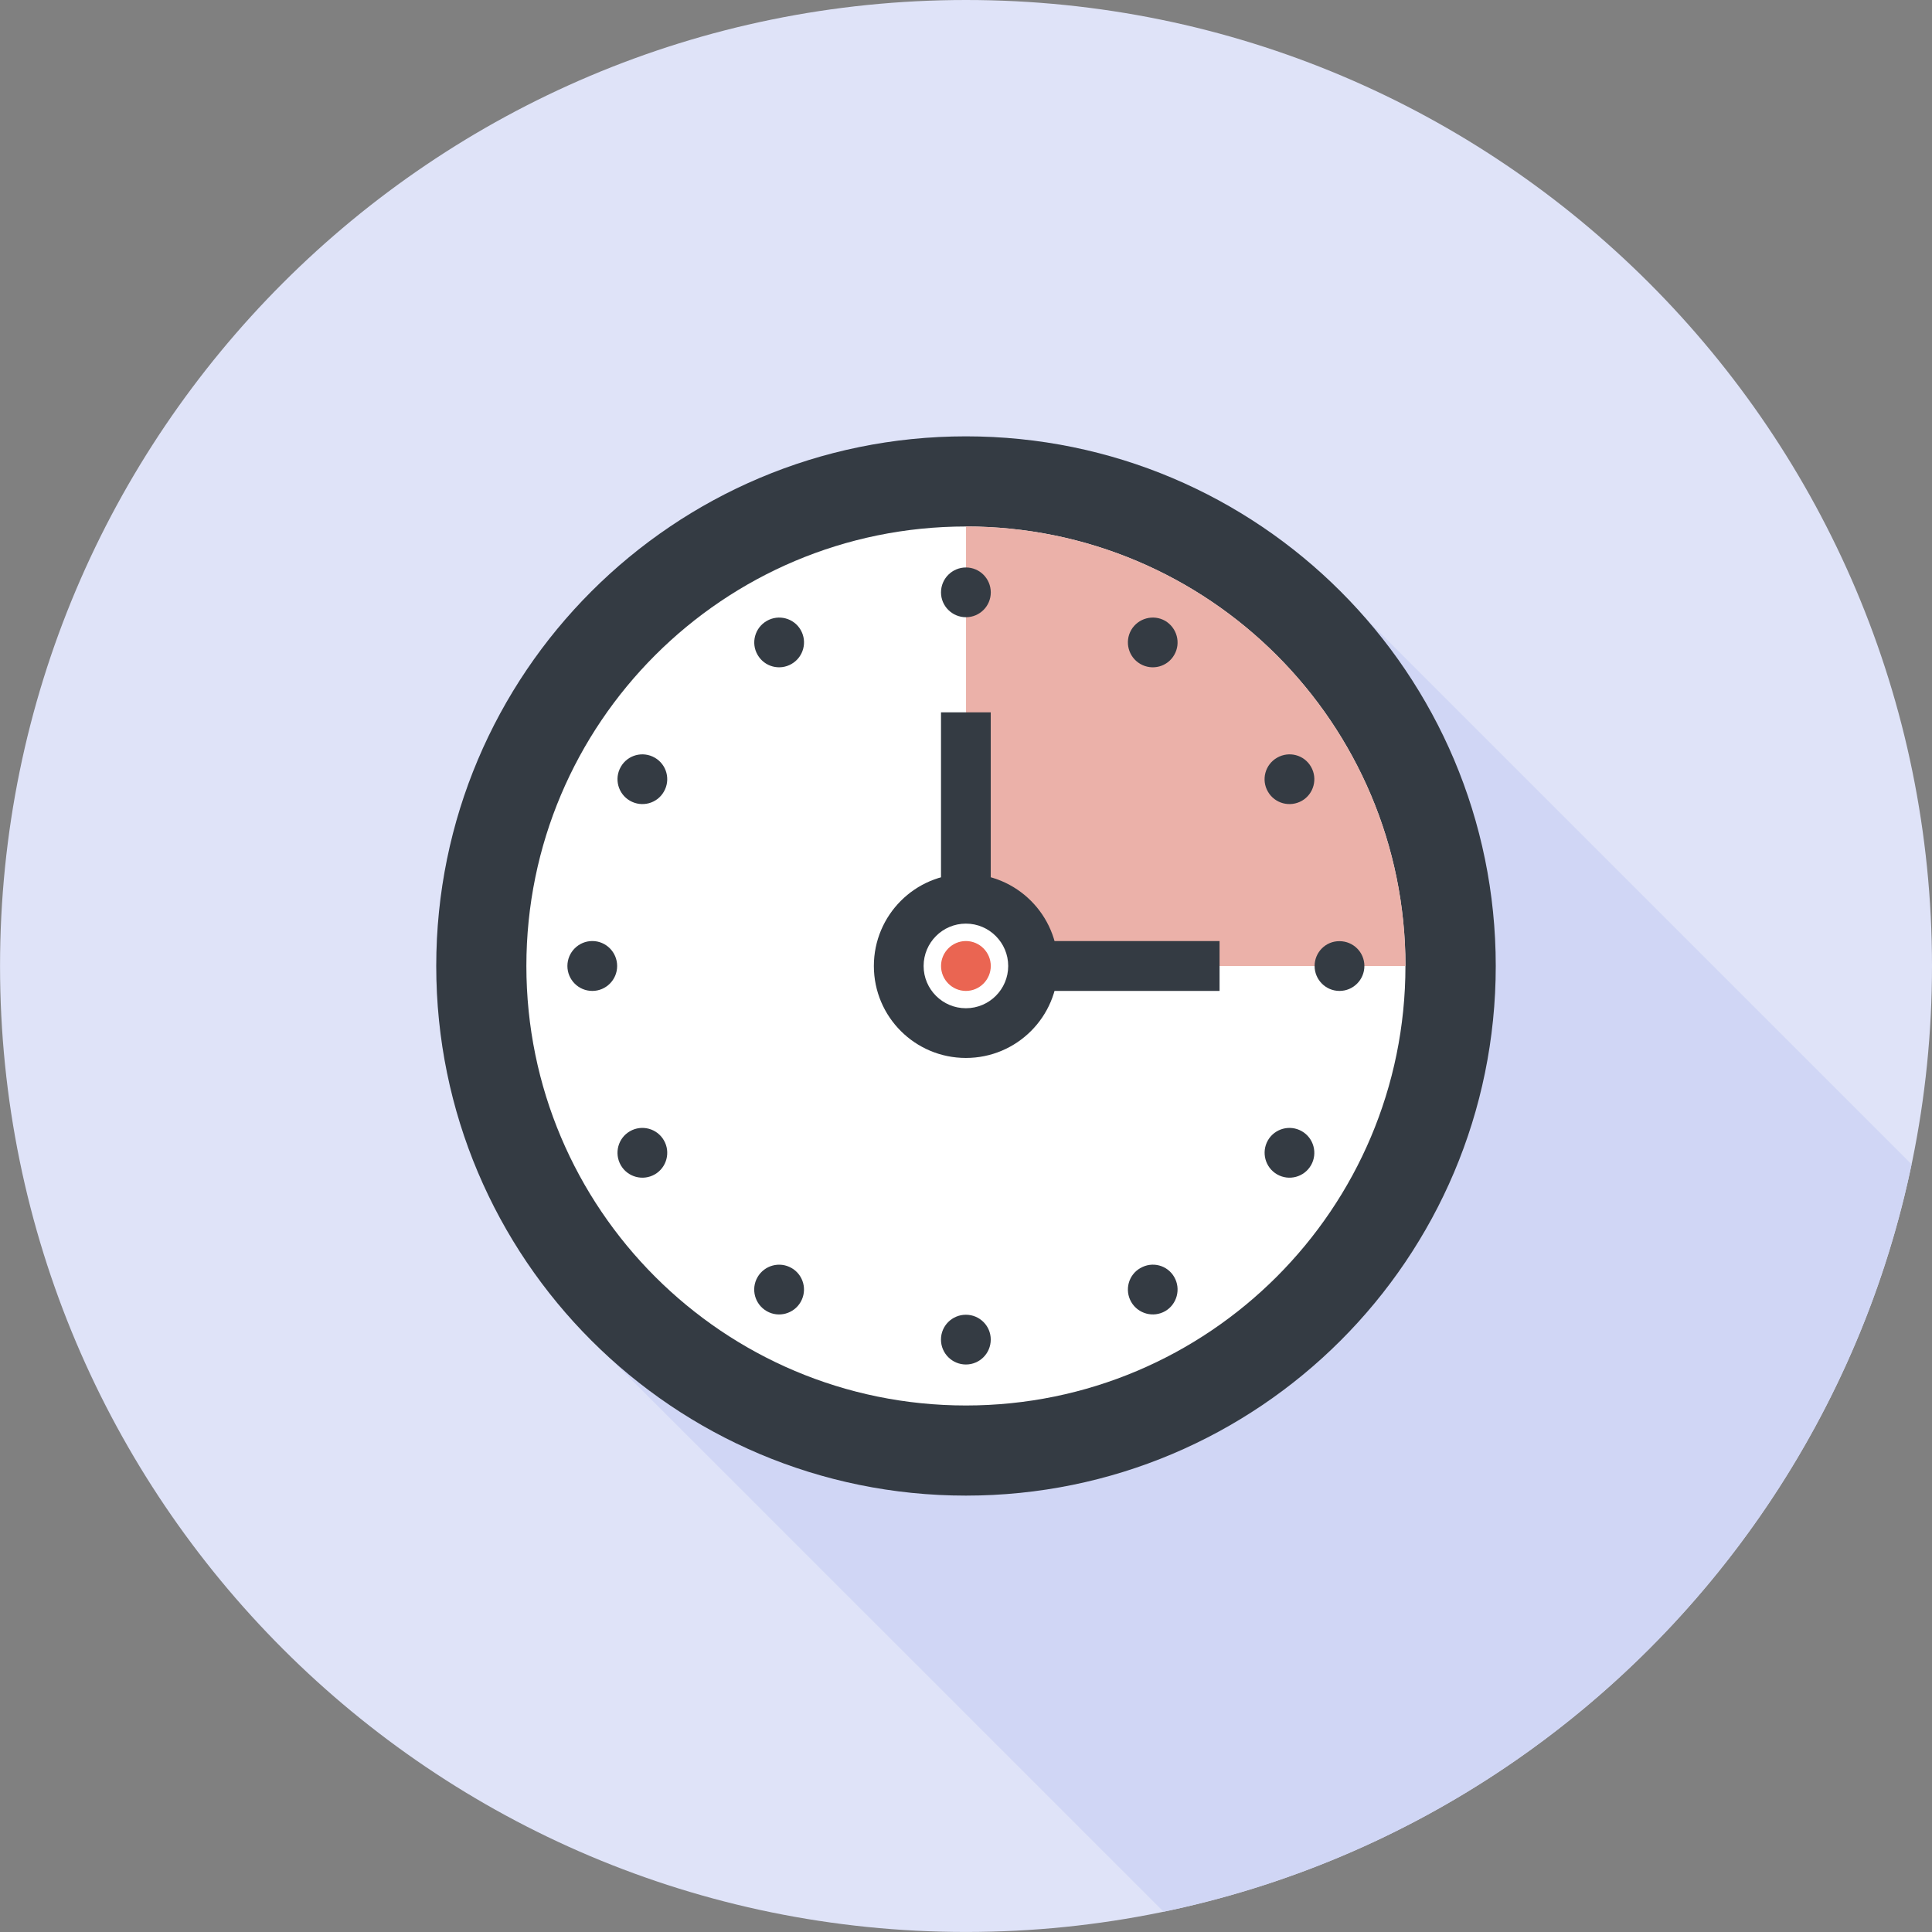 <?xml version="1.0" encoding="UTF-8" standalone="no"?> <svg xmlns:inkscape="http://www.inkscape.org/namespaces/inkscape" xmlns:sodipodi="http://sodipodi.sourceforge.net/DTD/sodipodi-0.dtd" xmlns="http://www.w3.org/2000/svg" xmlns:svg="http://www.w3.org/2000/svg" width="54.681mm" height="54.681mm" viewBox="0 0 54.681 54.681" version="1.1" id="svg1" sodipodi:docname="time.svg" inkscape:version="1.3.2 (091e20e, 2023-11-25)"><rect x="0" y="0" width="54.681" height="54.681" fill="#808080" stroke="none"/><defs id="defs1"></defs><g id="layer1" transform="translate(-0.886,-0.673)"><path id="path2340" d="m 55.567,28.013 c 0,15.099 -12.24,27.34 -27.34,27.34 -15.1,0 -27.34,-12.241 -27.34,-27.34 0,-15.099 12.24,-27.34 27.34,-27.34 15.1,0 27.34,12.241 27.34,27.34" style="fill:#dfe3f8;fill-opacity:1;fill-rule:nonzero;stroke:none;stroke-width:0.035"></path><path id="path2341" d="m 39.523,18.16 -1.443,-1.443 c -2.635,-2.304 -6.078,-3.694 -9.857,-3.694 -8.276,0 -14.99,6.706 -14.99,14.99 0,3.877 1.471,7.405 3.884,10.065 l 0.011,0.014 1.02,1.02 0.014,0.014 15.656,15.653 c 10.606,-2.201 18.959,-10.552 21.171,-21.153 L 39.523,18.16" style="fill:#d0d6f5;fill-opacity:1;fill-rule:nonzero;stroke:none;stroke-width:0.035"></path><path id="path2342" d="m 28.224,13.023 c -8.279,0 -14.991,6.706 -14.991,14.99 0,8.283 6.713,14.99 14.991,14.99 8.285,0 14.996,-6.706 14.996,-14.99 0,-8.283 -6.711,-14.99 -14.996,-14.99" style="fill:#343b43;fill-opacity:1;fill-rule:nonzero;stroke:none;stroke-width:0.035"></path><path id="path2343" d="m 40.664,28.013 c 0,6.869 -5.571,12.439 -12.439,12.439 -6.87,0 -12.441,-5.57 -12.441,-12.439 0,-6.869 5.571,-12.439 12.441,-12.439 6.868,0 12.439,5.57 12.439,12.439" style="fill:#ffffff;fill-opacity:1;fill-rule:nonzero;stroke:none;stroke-width:0.035"></path><path id="path2344" d="m 28.227,15.574 v 12.439 h 12.438 c -10e-4,-6.869 -5.57,-12.439 -12.438,-12.439" style="fill:#ebb1a9;fill-opacity:1;fill-rule:nonzero;stroke:none;stroke-width:0.035"></path><path id="path2345" d="m 28.927,20.834 h -1.408 v 5.634 h 1.408 v -5.634" style="fill:#343b43;fill-opacity:1;fill-rule:nonzero;stroke:none;stroke-width:0.035"></path><path id="path2346" d="m 35.403,28.719 v -1.411 h -5.632 v 1.411 h 5.632" style="fill:#343b43;fill-opacity:1;fill-rule:nonzero;stroke:none;stroke-width:0.035"></path><path id="path2347" d="m 30.829,28.013 c 0,1.439 -1.166,2.603 -2.605,2.603 -1.439,0 -2.605,-1.164 -2.605,-2.603 0,-1.439 1.166,-2.607 2.605,-2.607 1.439,0 2.605,1.168 2.605,2.607" style="fill:#343b43;fill-opacity:1;fill-rule:nonzero;stroke:none;stroke-width:0.035"></path><path id="path2348" d="m 29.421,28.013 c 0,0.66 -0.536,1.196 -1.197,1.196 -0.661,0 -1.197,-0.536 -1.197,-1.196 0,-0.66 0.535,-1.199 1.197,-1.199 0.661,0 1.197,0.54 1.197,1.199" style="fill:#ffffff;fill-opacity:1;fill-rule:nonzero;stroke:none;stroke-width:0.035"></path><path id="path2349" d="m 28.928,28.013 c 0,0.388 -0.316,0.706 -0.704,0.706 -0.388,0 -0.704,-0.318 -0.704,-0.706 0,-0.388 0.316,-0.706 0.704,-0.706 0.388,0 0.704,0.318 0.704,0.706" style="fill:#ea6552;fill-opacity:1;fill-rule:nonzero;stroke:none;stroke-width:0.035"></path><path id="path2350" d="m 28.225,18.142 c -0.388,0 -0.706,-0.314 -0.706,-0.702 0,-0.392 0.318,-0.706 0.706,-0.706 0.387,0 0.703,0.314 0.703,0.706 0,0.388 -0.315,0.702 -0.703,0.702" style="fill:#343b43;fill-opacity:1;fill-rule:nonzero;stroke:none;stroke-width:0.035"></path><path id="path2351" d="m 23.289,19.465 c -0.337,0.194 -0.766,0.081 -0.961,-0.258 -0.195,-0.335 -0.078,-0.766 0.259,-0.96 0.335,-0.194 0.766,-0.081 0.96,0.254 0.196,0.339 0.079,0.769 -0.257,0.963" style="fill:#343b43;fill-opacity:1;fill-rule:nonzero;stroke:none;stroke-width:0.035"></path><path id="path2352" d="m 19.676,23.078 c -0.193,0.339 -0.624,0.452 -0.961,0.258 -0.337,-0.194 -0.452,-0.624 -0.258,-0.96 0.194,-0.339 0.625,-0.452 0.962,-0.258 0.337,0.194 0.452,0.624 0.257,0.96" style="fill:#343b43;fill-opacity:1;fill-rule:nonzero;stroke:none;stroke-width:0.035"></path><path id="path2353" d="m 18.353,28.013 c 0.001,0.388 -0.314,0.706 -0.703,0.706 -0.391,0 -0.705,-0.318 -0.705,-0.706 0,-0.388 0.316,-0.706 0.705,-0.706 0.389,0 0.703,0.318 0.703,0.706" style="fill:#343b43;fill-opacity:1;fill-rule:nonzero;stroke:none;stroke-width:0.035"></path><path id="path2354" d="m 19.676,32.948 c 0.195,0.335 0.08,0.769 -0.257,0.963 -0.337,0.194 -0.768,0.078 -0.962,-0.258 -0.194,-0.339 -0.079,-0.769 0.258,-0.963 0.338,-0.194 0.768,-0.078 0.961,0.258" style="fill:#343b43;fill-opacity:1;fill-rule:nonzero;stroke:none;stroke-width:0.035"></path><path id="path2355" d="m 23.289,36.561 c 0.337,0.194 0.453,0.624 0.257,0.963 -0.194,0.335 -0.624,0.452 -0.96,0.258 -0.337,-0.194 -0.455,-0.624 -0.259,-0.963 0.195,-0.335 0.624,-0.452 0.961,-0.258" style="fill:#343b43;fill-opacity:1;fill-rule:nonzero;stroke:none;stroke-width:0.035"></path><path id="path2356" d="m 28.224,37.884 c 0.388,0 0.703,0.314 0.703,0.702 0,0.392 -0.315,0.706 -0.703,0.706 -0.388,0 -0.706,-0.314 -0.706,-0.706 0,-0.388 0.315,-0.702 0.705,-0.702" style="fill:#343b43;fill-opacity:1;fill-rule:nonzero;stroke:none;stroke-width:0.035"></path><path id="path2357" d="m 33.161,36.564 c 0.336,-0.198 0.766,-0.085 0.96,0.254 0.194,0.339 0.076,0.769 -0.255,0.963 -0.337,0.194 -0.768,0.078 -0.963,-0.258 -0.195,-0.339 -0.078,-0.769 0.258,-0.96" style="fill:#343b43;fill-opacity:1;fill-rule:nonzero;stroke:none;stroke-width:0.035"></path><path id="path2358" d="m 36.771,32.948 c 0.194,-0.335 0.623,-0.452 0.961,-0.258 0.337,0.194 0.452,0.624 0.261,0.96 -0.194,0.339 -0.623,0.455 -0.962,0.261 -0.336,-0.194 -0.453,-0.624 -0.26,-0.963" style="fill:#343b43;fill-opacity:1;fill-rule:nonzero;stroke:none;stroke-width:0.035"></path><path id="path2359" d="m 38.093,28.013 c 0,-0.388 0.314,-0.706 0.705,-0.702 0.39,0 0.704,0.314 0.704,0.702 0,0.388 -0.314,0.706 -0.704,0.706 -0.391,0 -0.705,-0.318 -0.705,-0.706" style="fill:#343b43;fill-opacity:1;fill-rule:nonzero;stroke:none;stroke-width:0.035"></path><path id="path2360" d="m 36.771,23.078 c -0.194,-0.335 -0.079,-0.766 0.26,-0.96 0.339,-0.194 0.768,-0.081 0.961,0.258 0.193,0.335 0.078,0.766 -0.256,0.96 -0.34,0.194 -0.77,0.081 -0.965,-0.258" style="fill:#343b43;fill-opacity:1;fill-rule:nonzero;stroke:none;stroke-width:0.035"></path><path id="path2361" d="m 33.161,19.465 c -0.336,-0.194 -0.453,-0.624 -0.258,-0.963 0.197,-0.335 0.626,-0.448 0.96,-0.258 0.335,0.198 0.452,0.628 0.258,0.963 -0.192,0.339 -0.624,0.452 -0.96,0.258" style="fill:#343b43;fill-opacity:1;fill-rule:nonzero;stroke:none;stroke-width:0.035"></path></g></svg> 